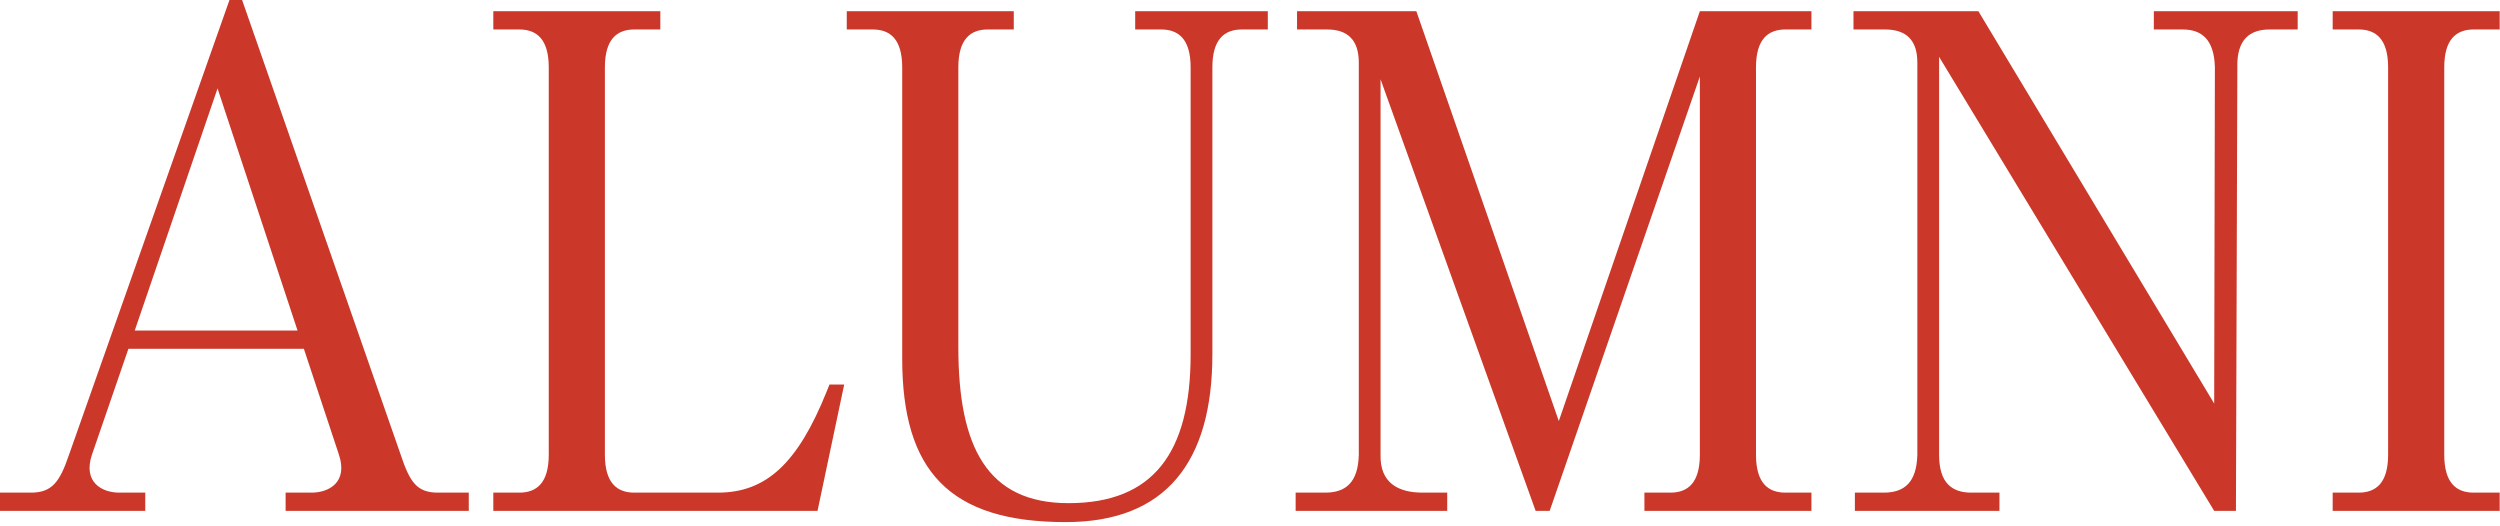 <svg width="456" height="96" viewBox="0 0 456 96" fill="none" xmlns="http://www.w3.org/2000/svg">
<path d="M5.632 89.856C9.472 89.856 10.88 87.936 12.544 83.072L41.856 7.62939e-05H44.16L73.088 82.944C74.752 87.936 76.032 89.856 79.872 89.856H85.504V93.184H52.096V89.856H56.832C60.032 89.856 63.488 87.936 61.824 82.944L55.424 63.616H23.424L16.768 82.944C15.104 87.936 18.56 89.856 21.76 89.856H26.496V93.184H0V89.856H5.632ZM54.272 60.288L39.68 16.128L24.576 60.288H54.272ZM94.716 89.856C97.916 89.856 100.092 88.064 100.092 82.944V12.288C100.092 7.168 97.916 5.376 94.716 5.376H89.98V2.048H120.444V5.376H115.708C112.508 5.376 110.332 7.168 110.332 12.288V82.944C110.332 88.064 112.508 89.856 115.708 89.856H130.94C139.772 89.856 145.532 84.48 150.78 71.424L151.292 70.144H153.98L149.116 93.184H89.98V89.856H94.716ZM194.386 95.232C173.138 95.232 164.562 85.888 164.562 65.408V12.288C164.562 7.168 162.386 5.376 159.186 5.376H154.45V2.048H184.914V5.376H180.178C176.978 5.376 174.802 7.168 174.802 12.288V63.36C174.802 81.536 180.05 91.776 194.898 91.776C210.386 91.776 217.17 82.56 217.17 64.64V12.288C217.17 7.168 214.994 5.376 211.794 5.376H207.058V2.048H231.25V5.376H226.514C223.314 5.376 221.138 7.168 221.138 12.288V64.64C221.138 84.224 212.69 95.232 194.386 95.232ZM241.701 89.856C245.413 89.856 247.717 88.064 247.845 82.944V11.392C247.845 7.424 245.925 5.376 242.085 5.376H236.581V2.048H258.341L284.325 76.8L310.053 2.048H330.405V5.376H325.669C322.469 5.376 320.293 7.168 320.293 12.288V82.944C320.293 88.064 322.469 89.856 325.669 89.856H330.405V93.184H299.941V89.856H304.677C307.877 89.856 310.053 88.064 310.053 82.944V13.952L282.661 93.184H280.101L251.813 14.464V82.944C251.685 88.064 255.013 89.856 259.493 89.856H263.973V93.184H236.325V89.856H241.701ZM343.579 89.856C347.291 89.856 349.595 88.064 349.723 82.944V11.392C349.723 7.424 347.803 5.376 343.835 5.376H338.075V2.048H360.859L403.867 73.6L403.995 12.288C403.867 7.168 401.563 5.376 398.107 5.376H392.859V2.048H419.099V5.376H413.979C410.395 5.376 407.963 7.168 408.091 12.288L407.835 93.184H403.867L353.691 10.368V82.944C353.691 88.064 355.995 89.856 359.579 89.856H364.699V93.184H338.331V89.856H343.579ZM430.216 89.856C433.416 89.856 435.592 88.064 435.592 82.944V12.288C435.592 7.168 433.416 5.376 430.216 5.376H425.48V2.048H455.944V5.376H451.208C448.008 5.376 445.832 7.168 445.832 12.288V82.944C445.832 88.064 448.008 89.856 451.208 89.856H455.944V93.184H425.48V89.856H430.216Z" fill="#CB382A"/>
</svg>
